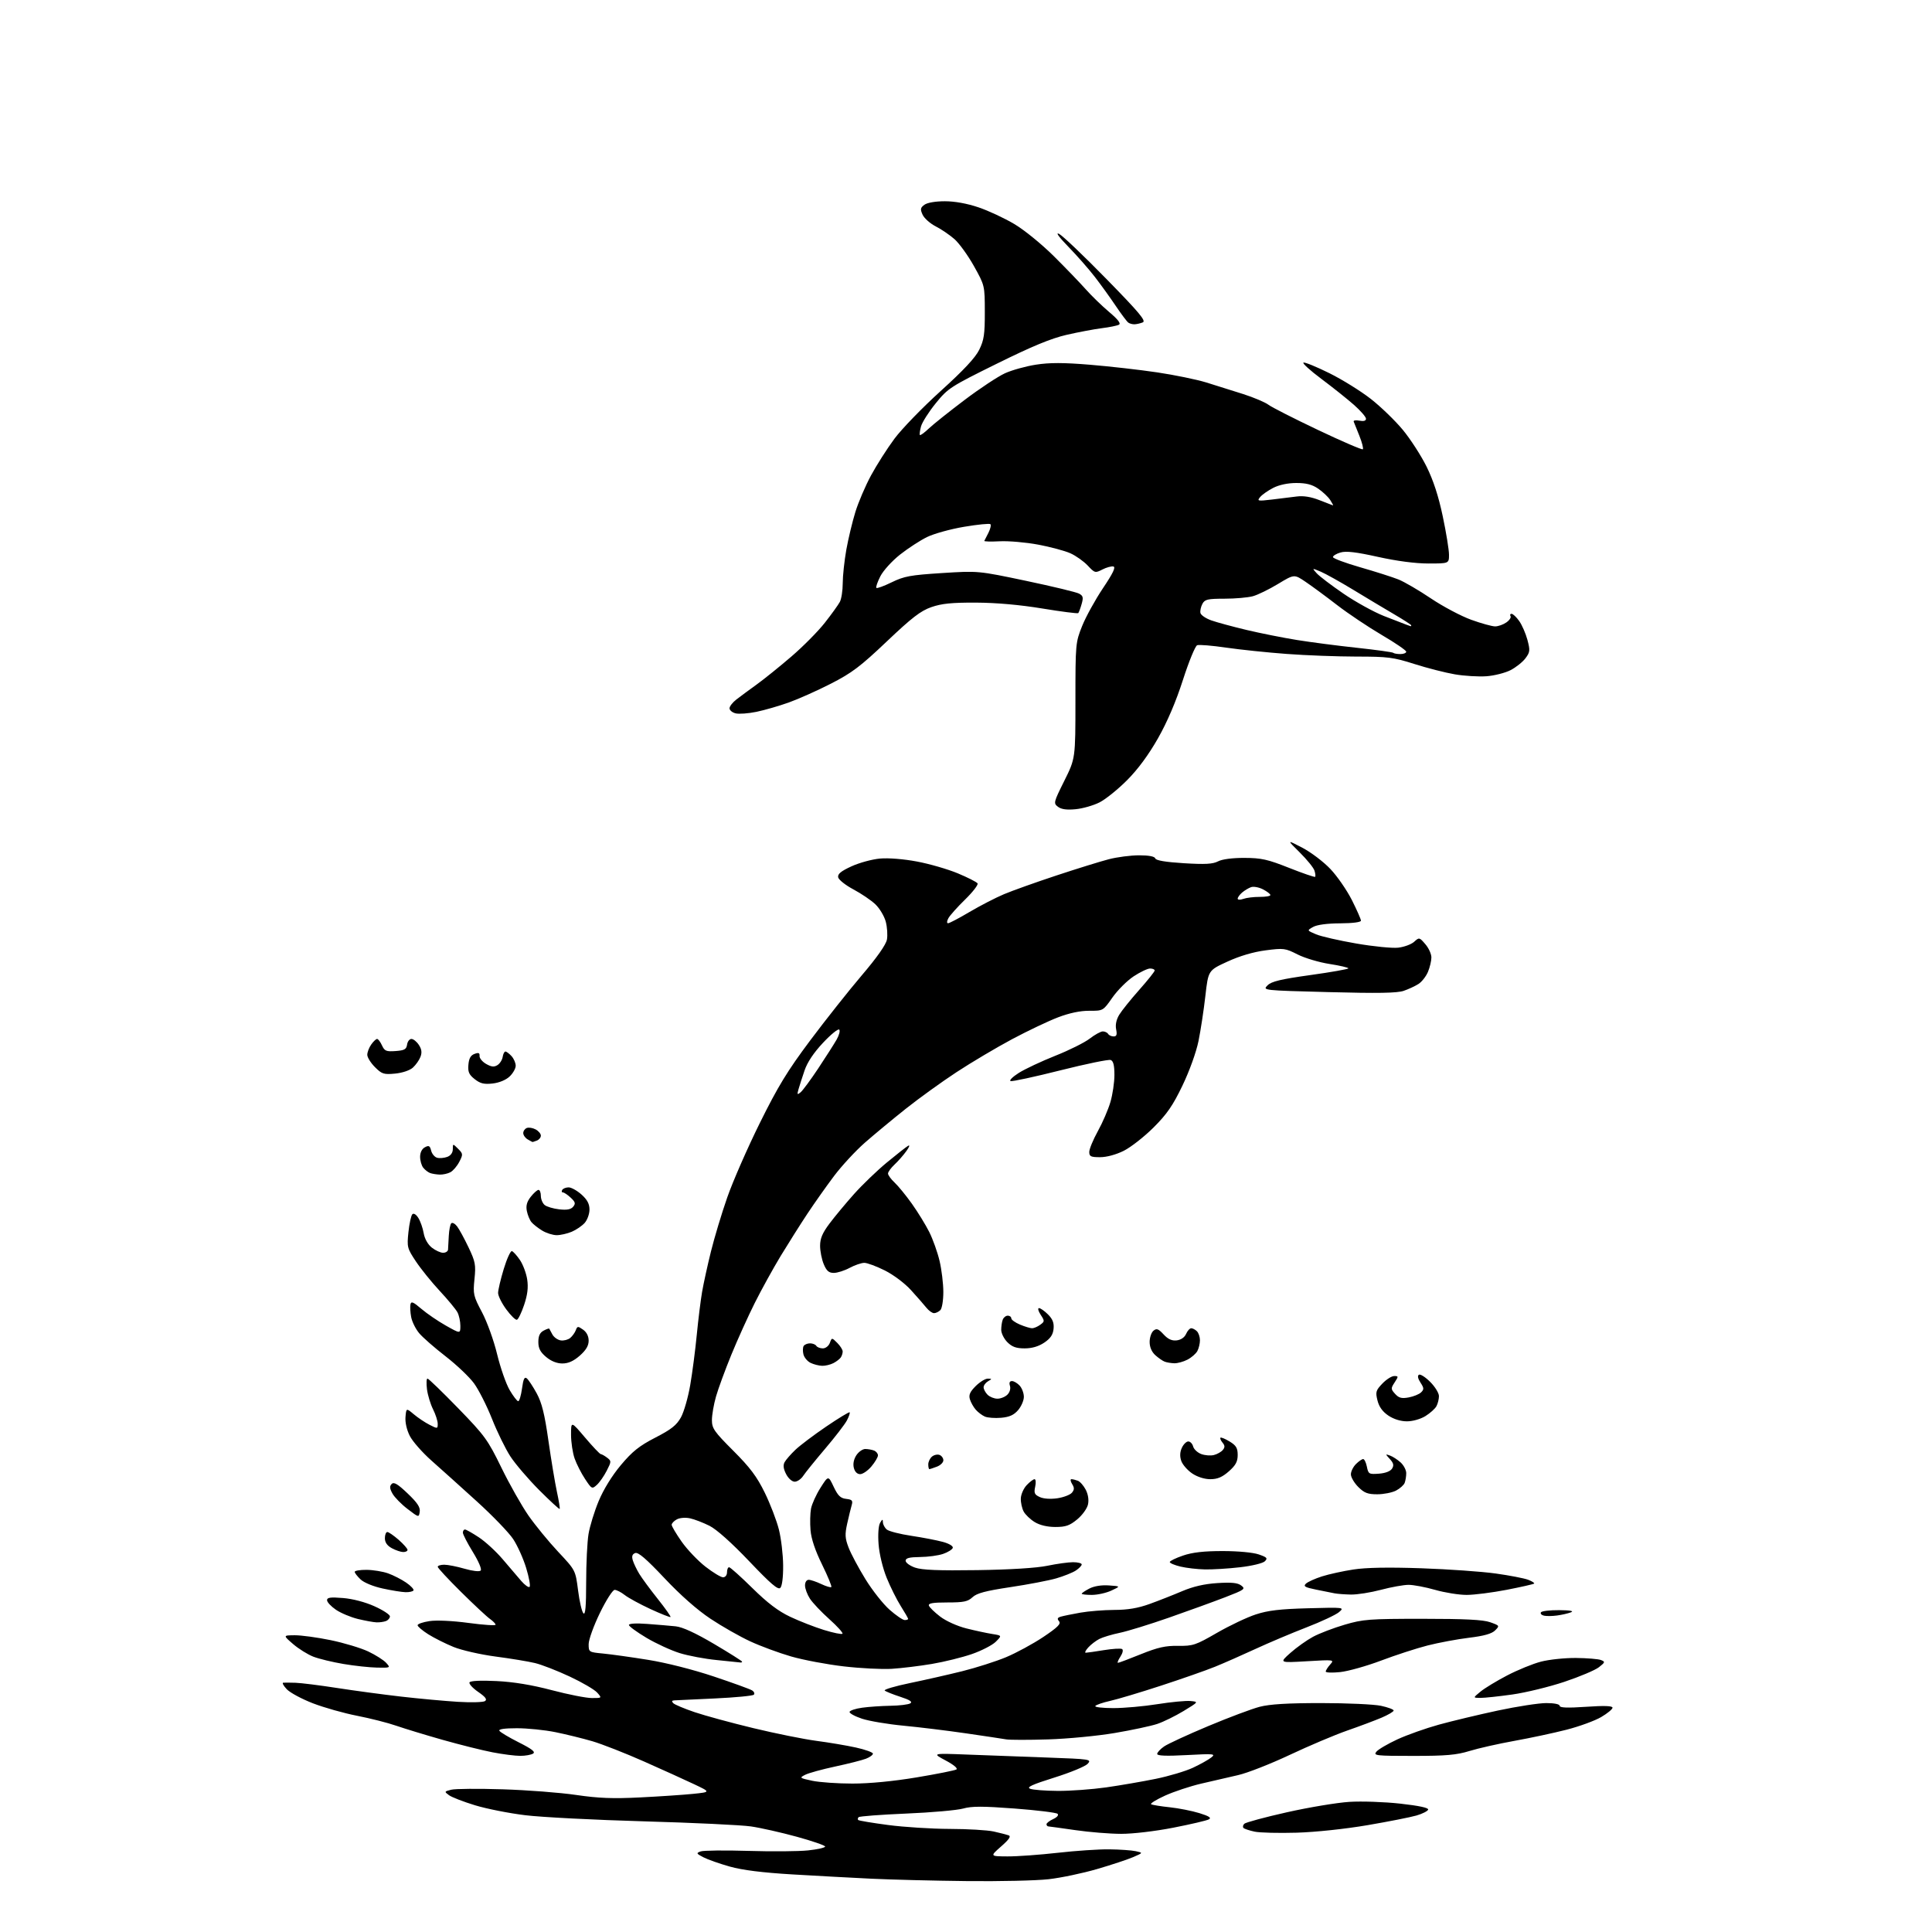 <?xml version="1.0" encoding="UTF-8" standalone="no"?>
<svg 
  version="1.1" 
  xmlns="http://www.w3.org/2000/svg" 
  xmlns:xlink="http://www.w3.org/1999/xlink" 
  xmlns:svg="http://www.w3.org/2000/svg"
  xmlns:rdf="http://www.w3.org/1999/02/22-rdf-syntax-ns#"
  xmlns:cc="http://creativecommons.org/ns#"
  xmlns:dc="http://purl.org/dc/elements/1.1/"
  viewBox="0 0 768 768"
  width="768"
  height="768"
>
<style>svg {background-color: white; }</style>"
<path stroke="none" fill="black" fill-rule="evenodd" d="M384.23,747.76C371.18,747.62 354.20,747.19 346.50,746.82C338.80,746.45 324.62,745.68 315.00,745.11C303.06,744.40 295.16,743.41 290.13,742.00C286.07,740.86 281.35,739.20 279.64,738.31C276.79,736.84 276.69,736.63 278.51,735.97C279.60,735.57 288.15,735.48 297.50,735.76C306.85,736.05 317.54,735.96 321.25,735.56C324.96,735.17 328.00,734.48 328.00,734.03C328.00,733.59 322.94,731.84 316.75,730.14C310.56,728.44 302.35,726.59 298.50,726.03C294.65,725.47 275.52,724.56 256.00,724.01C236.47,723.46 215.24,722.37 208.81,721.58C202.38,720.80 193.38,719.02 188.81,717.62C184.24,716.23 179.60,714.43 178.50,713.63C176.56,712.20 176.58,712.14 179.38,711.44C180.96,711.04 190.18,710.97 199.88,711.28C209.57,711.58 222.68,712.59 229.00,713.52C237.92,714.83 243.63,715.05 254.50,714.50C262.20,714.12 271.65,713.48 275.50,713.09C282.50,712.37 282.50,712.37 276.00,709.29C272.43,707.59 263.42,703.51 255.98,700.21C248.55,696.92 239.32,693.30 235.48,692.17C231.64,691.05 225.03,689.42 220.79,688.56C216.55,687.70 209.66,687.00 205.48,687.00C200.55,687.00 198.10,687.36 198.52,688.02C198.86,688.59 202.34,690.66 206.23,692.62C211.46,695.25 212.95,696.42 211.91,697.08C211.13,697.57 208.85,697.98 206.84,697.98C204.82,697.99 199.87,697.36 195.84,696.58C191.80,695.81 182.88,693.57 176.00,691.63C169.12,689.68 160.80,687.14 157.50,686.00C154.20,684.85 147.21,683.08 141.97,682.05C136.73,681.03 128.82,678.80 124.39,677.09C119.96,675.38 115.28,672.86 113.99,671.49C112.70,670.12 112.07,668.96 112.58,668.90C113.08,668.85 115.30,668.86 117.50,668.93C119.70,669.00 127.12,669.93 134.00,671.00C140.88,672.07 152.35,673.61 159.50,674.43C166.65,675.25 176.78,676.18 182.00,676.50C187.22,676.82 192.08,676.69 192.79,676.21C193.74,675.56 193.02,674.59 190.06,672.54C187.85,671.01 186.31,669.30 186.65,668.75C187.03,668.14 191.16,667.94 197.39,668.25C204.17,668.58 211.40,669.77 219.36,671.87C225.88,673.59 233.04,675.00 235.26,675.00C239.31,675.00 239.31,675.00 237.40,672.85C236.36,671.66 231.45,668.79 226.50,666.47C221.55,664.15 215.32,661.72 212.67,661.09C210.01,660.45 202.95,659.28 196.98,658.50C191.01,657.71 183.51,656.00 180.31,654.70C177.11,653.40 172.59,651.13 170.25,649.66C167.91,648.18 166.00,646.56 166.00,646.05C166.00,645.54 168.14,644.80 170.75,644.41C173.55,643.99 179.91,644.29 186.25,645.14C192.16,645.94 197.00,646.26 197.00,645.85C197.00,645.45 195.99,644.41 194.76,643.54C193.53,642.68 188.35,637.85 183.26,632.81C178.17,627.78 174.00,623.28 174.00,622.83C174.00,622.37 175.17,622.00 176.60,622.00C178.02,622.00 181.67,622.72 184.70,623.60C187.87,624.52 190.57,624.83 191.08,624.32C191.59,623.81 190.27,620.70 187.98,616.97C185.79,613.41 184.00,609.94 184.00,609.25C184.00,608.56 184.37,608.00 184.83,608.00C185.28,608.00 187.78,609.41 190.38,611.13C192.98,612.85 197.22,616.75 199.81,619.80C202.39,622.84 205.70,626.72 207.17,628.42C208.63,630.11 210.15,631.19 210.53,630.80C210.91,630.42 210.30,627.04 209.16,623.29C208.02,619.54 205.69,614.37 203.99,611.80C202.29,609.23 195.79,602.49 189.54,596.82C183.29,591.14 175.19,583.86 171.55,580.64C167.91,577.42 164.02,573.00 162.91,570.82C161.69,568.43 161.01,565.44 161.19,563.27C161.50,559.69 161.50,559.69 164.50,562.20C166.15,563.59 168.96,565.47 170.75,566.38C173.91,568.00 174.00,567.99 174.00,565.99C174.00,564.85 173.16,562.25 172.14,560.21C171.12,558.17 170.03,554.59 169.73,552.25C169.44,549.91 169.52,548.00 169.93,548.00C170.34,548.00 175.81,553.29 182.09,559.75C192.73,570.70 193.90,572.31 199.34,583.47C202.55,590.05 207.39,598.60 210.08,602.47C212.78,606.33 218.08,612.81 221.87,616.85C228.77,624.20 228.77,624.20 229.79,632.20C230.35,636.61 231.30,640.70 231.91,641.31C232.70,642.10 233.00,638.69 233.01,628.95C233.01,621.55 233.43,612.95 233.94,609.84C234.45,606.73 236.27,600.81 237.99,596.68C239.93,592.03 243.29,586.58 246.82,582.38C251.39,576.94 254.11,574.77 260.51,571.47C266.84,568.22 268.95,566.54 270.68,563.43C271.88,561.27 273.55,555.45 274.39,550.50C275.24,545.55 276.41,536.55 276.99,530.50C277.58,524.45 278.53,516.80 279.10,513.50C279.67,510.20 281.25,503.00 282.61,497.50C283.97,492.00 286.88,482.32 289.09,476.00C291.29,469.68 297.10,456.40 302.00,446.50C309.25,431.86 312.99,425.72 322.05,413.61C328.18,405.42 337.42,393.76 342.58,387.70C348.60,380.64 352.18,375.54 352.57,373.50C352.89,371.75 352.68,368.54 352.10,366.36C351.51,364.19 349.67,361.10 347.99,359.49C346.32,357.89 342.38,355.22 339.23,353.54C336.09,351.87 333.36,349.70 333.18,348.73C332.93,347.42 334.31,346.29 338.48,344.38C341.58,342.96 346.68,341.57 349.81,341.29C353.16,340.99 359.20,341.47 364.50,342.47C369.45,343.39 376.76,345.51 380.75,347.17C384.73,348.83 388.27,350.63 388.60,351.16C388.93,351.70 386.70,354.59 383.63,357.59C380.56,360.58 377.57,363.93 376.99,365.02C376.36,366.20 376.32,367.00 376.88,367.00C377.41,367.00 381.26,364.98 385.44,362.50C389.63,360.03 395.77,356.86 399.09,355.46C402.41,354.06 411.80,350.71 419.94,348.02C428.09,345.32 437.46,342.42 440.77,341.56C444.08,340.70 449.50,340.00 452.81,340.00C456.69,340.00 458.98,340.44 459.24,341.23C459.52,342.05 463.33,342.69 470.56,343.14C479.02,343.66 482.07,343.50 484.18,342.41C485.85,341.54 489.90,341.01 494.70,341.03C501.40,341.05 503.91,341.61 512.45,345.00C517.92,347.17 522.57,348.76 522.79,348.55C523.00,348.33 522.89,347.22 522.52,346.07C522.16,344.93 519.53,341.69 516.68,338.87C511.50,333.75 511.50,333.75 517.72,337.00C521.15,338.79 526.17,342.60 528.88,345.47C531.60,348.34 535.43,353.90 537.41,357.82C539.38,361.74 541.00,365.41 541.00,365.98C541.00,366.59 537.69,367.01 532.75,367.04C527.61,367.06 523.56,367.60 522.00,368.47C519.50,369.87 519.50,369.87 523.13,371.40C525.13,372.24 532.33,373.89 539.13,375.06C545.93,376.24 553.43,376.98 555.79,376.72C558.15,376.45 561.01,375.40 562.14,374.38C564.15,372.55 564.23,372.57 566.59,375.32C567.92,376.85 569.00,379.23 569.00,380.59C569.00,381.95 568.39,384.53 567.64,386.33C566.89,388.12 565.20,390.28 563.89,391.13C562.57,391.98 559.92,393.21 558.00,393.87C555.40,394.77 547.70,394.90 528.18,394.38C501.90,393.69 501.87,393.69 503.86,391.70C505.43,390.13 509.06,389.26 520.92,387.60C529.21,386.45 536.00,385.24 536.00,384.93C536.00,384.62 532.62,383.83 528.49,383.19C524.36,382.55 518.65,380.85 515.81,379.41C510.91,376.92 510.26,376.84 503.07,377.78C498.22,378.41 492.77,380.02 487.91,382.26C480.31,385.74 480.31,385.74 479.15,395.92C478.52,401.52 477.29,409.56 476.43,413.80C475.52,418.26 472.84,425.71 470.06,431.50C466.24,439.46 463.89,442.87 458.54,448.21C454.84,451.89 449.52,456.06 446.71,457.46C443.62,459.00 439.91,460.00 437.30,460.00C433.61,460.00 433.00,459.71 433.00,457.91C433.00,456.76 434.54,453.05 436.41,449.66C438.29,446.27 440.54,441.06 441.41,438.07C442.29,435.08 443.00,430.23 443.00,427.29C443.00,423.50 442.57,421.77 441.53,421.37C440.72,421.06 431.72,422.91 421.51,425.48C411.31,428.05 402.41,429.97 401.74,429.75C401.06,429.52 402.53,428.06 405.00,426.49C407.48,424.93 414.00,421.87 419.50,419.68C425.00,417.50 431.16,414.43 433.19,412.86C435.22,411.29 437.56,410.00 438.38,410.00C439.21,410.00 440.16,410.45 440.50,411.00C440.84,411.55 441.82,412.00 442.68,412.00C443.87,412.00 444.11,411.31 443.68,409.17C443.32,407.35 443.76,405.28 444.92,403.37C445.91,401.74 449.48,397.30 452.86,393.49C456.24,389.69 459.00,386.22 459.00,385.79C459.00,385.35 458.18,385.00 457.17,385.00C456.17,385.00 453.22,386.41 450.63,388.12C448.03,389.84 444.24,393.63 442.20,396.54C438.50,401.83 438.50,401.83 433.00,401.80C429.42,401.78 425.09,402.69 420.61,404.40C416.82,405.84 408.59,409.75 402.32,413.09C396.06,416.44 386.11,422.34 380.22,426.21C374.32,430.08 365.23,436.64 360.00,440.80C354.77,444.96 347.48,451.01 343.78,454.25C340.09,457.49 334.58,463.45 331.54,467.49C328.50,471.53 323.72,478.29 320.92,482.52C318.12,486.75 313.37,494.27 310.36,499.22C307.36,504.18 302.73,512.57 300.07,517.87C297.41,523.17 293.21,532.45 290.73,538.50C288.26,544.55 285.50,552.04 284.62,555.15C283.73,558.26 283.00,562.47 283.00,564.50C283.00,567.81 283.90,569.10 291.50,576.70C298.16,583.36 300.87,586.97 304.00,593.35C306.19,597.83 308.72,604.42 309.62,608.00C310.52,611.58 311.28,617.99 311.31,622.27C311.35,626.96 310.90,630.50 310.19,631.21C309.29,632.11 306.40,629.64 297.81,620.61C290.85,613.30 284.87,607.96 282.05,606.54C279.55,605.28 276.06,603.94 274.31,603.56C272.49,603.16 270.23,603.34 269.06,603.97C267.93,604.57 267.00,605.55 267.00,606.13C267.00,606.71 268.79,609.73 270.97,612.84C273.16,615.95 277.40,620.41 280.40,622.75C283.40,625.09 286.56,627.00 287.42,627.00C288.33,627.00 289.00,626.15 289.00,625.00C289.00,623.90 289.37,623.00 289.83,623.00C290.29,623.00 294.45,626.73 299.08,631.29C305.11,637.22 309.38,640.47 314.14,642.71C317.79,644.44 323.82,646.79 327.54,647.94C331.26,649.09 334.57,649.76 334.89,649.44C335.22,649.12 332.88,646.52 329.70,643.67C326.51,640.83 323.03,637.15 321.96,635.50C320.89,633.85 320.01,631.49 320.01,630.25C320.00,628.94 320.61,628.00 321.47,628.00C322.27,628.00 324.52,628.76 326.45,629.68C328.39,630.60 330.19,631.14 330.46,630.87C330.73,630.61 329.07,626.59 326.79,621.94C324.06,616.40 322.48,611.71 322.20,608.30C321.96,605.43 322.04,601.58 322.39,599.72C322.74,597.87 324.43,594.14 326.15,591.43C329.27,586.51 329.27,586.51 331.39,591.00C333.08,594.57 334.10,595.57 336.35,595.83C338.74,596.10 339.09,596.50 338.56,598.33C338.21,599.52 337.41,602.81 336.78,605.63C335.82,609.95 335.90,611.46 337.33,615.19C338.26,617.62 341.26,623.26 344.01,627.72C346.75,632.18 351.09,637.67 353.64,639.91C356.19,642.16 358.89,644.00 359.64,644.00C360.39,644.00 361.00,643.79 361.00,643.53C361.00,643.28 359.68,640.99 358.08,638.46C356.47,635.92 353.94,630.84 352.45,627.17C350.89,623.32 349.54,617.70 349.25,613.88C348.95,609.97 349.20,606.50 349.84,605.38C350.76,603.82 350.94,603.77 350.97,605.13C350.99,606.02 351.68,607.32 352.52,608.02C353.36,608.71 357.74,609.83 362.27,610.51C366.80,611.19 372.44,612.28 374.81,612.93C377.34,613.62 378.97,614.61 378.74,615.31C378.53,615.96 376.81,617.04 374.92,617.69C373.04,618.35 368.91,618.91 365.75,618.94C361.47,618.99 360.00,619.36 360.00,620.42C360.00,621.20 361.69,622.43 363.75,623.15C366.50,624.11 373.09,624.38 388.50,624.15C401.57,623.96 412.07,623.30 416.32,622.42C420.06,621.64 424.68,621.00 426.57,621.00C428.45,621.00 430.00,621.40 430.00,621.88C430.00,622.37 428.94,623.47 427.64,624.32C426.34,625.17 422.85,626.56 419.89,627.42C416.93,628.28 408.72,629.85 401.65,630.91C391.79,632.39 388.29,633.32 386.59,634.92C384.73,636.66 383.10,637.00 376.60,637.00C370.83,637.00 368.94,637.32 369.25,638.25C369.47,638.94 371.49,640.90 373.72,642.61C376.05,644.39 380.50,646.40 384.14,647.32C387.64,648.20 392.26,649.19 394.40,649.53C398.31,650.15 398.31,650.15 395.85,652.61C394.50,653.96 390.24,656.16 386.39,657.50C382.54,658.84 375.37,660.61 370.45,661.44C365.53,662.27 358.35,663.14 354.50,663.38C350.65,663.62 342.05,663.19 335.38,662.41C328.71,661.64 319.31,659.86 314.48,658.47C309.65,657.07 302.33,654.37 298.22,652.46C294.10,650.56 287.00,646.52 282.43,643.48C277.15,639.97 270.48,634.09 264.13,627.34C256.89,619.66 253.69,616.91 252.50,617.36C251.33,617.81 251.06,618.64 251.55,620.25C251.92,621.49 253.08,623.90 254.11,625.61C255.15,627.32 258.45,631.81 261.45,635.57C264.45,639.34 266.75,642.59 266.55,642.79C266.35,642.98 262.76,641.56 258.57,639.63C254.38,637.69 249.78,635.18 248.34,634.05C246.91,632.92 245.10,632.00 244.33,632.00C243.56,632.00 240.93,636.11 238.47,641.18C236.01,646.23 234.00,651.80 234.00,653.56C234.00,656.73 234.06,656.77 239.75,657.31C242.91,657.61 250.98,658.74 257.67,659.82C264.82,660.97 275.55,663.69 283.67,666.41C291.28,668.95 298.16,671.45 298.97,671.96C299.78,672.47 300.09,673.25 299.65,673.68C299.21,674.12 292.25,674.78 284.18,675.16C276.11,675.53 268.85,675.88 268.05,675.92C267.04,675.98 266.92,676.32 267.65,677.05C268.22,677.62 272.03,679.22 276.10,680.60C280.17,681.98 290.70,684.85 299.50,686.97C308.30,689.09 319.55,691.36 324.50,692.01C329.45,692.66 336.54,693.85 340.25,694.67C343.96,695.49 347.00,696.59 347.00,697.10C347.00,697.62 345.76,698.53 344.25,699.11C342.74,699.70 337.23,701.10 332.00,702.22C326.77,703.34 321.40,704.82 320.06,705.51C317.72,706.71 317.82,706.80 322.86,707.88C325.74,708.49 332.94,709.00 338.85,709.00C345.60,709.00 355.08,708.09 364.32,706.55C372.42,705.20 379.55,703.78 380.18,703.39C380.85,702.98 379.10,701.51 375.90,699.81C370.50,696.93 370.50,696.93 384.50,697.47C392.20,697.77 406.50,698.30 416.27,698.65C433.47,699.27 433.99,699.35 432.38,701.13C431.46,702.15 425.49,704.62 419.10,706.62C410.19,709.42 407.96,710.45 409.50,711.06C410.60,711.50 415.55,711.88 420.50,711.91C425.45,711.94 434.08,711.31 439.69,710.52C445.29,709.72 454.17,708.19 459.41,707.12C464.66,706.05 471.32,704.06 474.22,702.70C477.13,701.34 480.40,699.51 481.50,698.63C483.35,697.16 482.61,697.09 471.75,697.67C463.59,698.11 460.00,697.97 460.00,697.22C460.00,696.62 461.24,695.28 462.75,694.24C464.26,693.20 472.14,689.56 480.26,686.16C488.38,682.75 497.59,679.30 500.72,678.48C504.78,677.43 511.82,677.00 525.16,677.00C535.47,677.00 546.17,677.49 548.95,678.08C551.73,678.68 554.00,679.52 554.00,679.96C554.00,680.40 551.86,681.66 549.25,682.78C546.64,683.89 540.45,686.22 535.50,687.94C530.55,689.67 520.28,694.02 512.68,697.60C505.07,701.18 495.85,704.80 492.18,705.63C488.50,706.46 481.90,707.99 477.50,709.02C473.10,710.05 466.62,712.20 463.10,713.80C459.59,715.40 457.11,716.94 457.60,717.22C458.10,717.50 461.43,718.05 465.00,718.42C468.57,718.80 473.88,719.85 476.78,720.75C480.62,721.94 481.65,722.61 480.56,723.22C479.74,723.69 473.38,725.17 466.44,726.53C459.20,727.95 450.33,728.99 445.66,728.98C441.17,728.97 433.00,728.31 427.50,727.51C422.00,726.72 417.16,726.05 416.75,726.03C416.34,726.01 416.00,725.62 416.00,725.16C416.00,724.70 417.19,723.78 418.65,723.11C420.21,722.40 420.93,721.54 420.40,721.02C419.91,720.54 412.23,719.59 403.35,718.92C390.63,717.96 386.28,717.96 382.85,718.93C380.46,719.60 370.28,720.50 360.24,720.92C350.19,721.35 341.68,721.99 341.32,722.35C340.96,722.71 340.88,723.22 341.15,723.48C341.41,723.75 346.78,724.64 353.06,725.47C359.35,726.30 370.35,727.00 377.50,727.02C384.65,727.03 392.52,727.50 395.00,728.05C397.48,728.60 400.15,729.29 400.95,729.57C401.99,729.95 401.14,731.21 397.95,734.00C393.50,737.91 393.50,737.91 400.50,737.95C404.35,737.97 413.35,737.32 420.50,736.51C427.65,735.70 436.88,735.08 441.00,735.14C445.12,735.19 449.83,735.52 451.46,735.87C454.42,736.51 454.42,736.51 450.46,738.23C448.28,739.17 441.82,741.31 436.09,742.98C430.37,744.65 421.70,746.47 416.82,747.02C411.95,747.57 397.28,747.91 384.23,747.76zM515.50,728.52C508.35,728.73 500.81,728.55 498.74,728.11C496.67,727.67 494.68,727.01 494.31,726.64C493.94,726.27 494.08,725.52 494.62,724.98C495.16,724.44 502.78,722.38 511.55,720.41C520.32,718.44 531.50,716.58 536.39,716.27C541.28,715.96 550.41,716.28 556.68,716.98C564.08,717.80 567.95,718.64 567.72,719.35C567.51,719.96 565.41,721.02 563.05,721.70C560.69,722.38 551.95,724.11 543.63,725.53C534.79,727.04 523.09,728.29 515.50,728.52zM561.77,698.00C546.92,698.00 545.86,697.88 547.13,696.33C547.88,695.41 551.65,693.20 555.50,691.42C559.35,689.65 566.77,687.01 572.00,685.57C577.23,684.13 587.76,681.61 595.41,679.97C603.06,678.34 611.72,677.00 614.66,677.00C617.87,677.00 620.00,677.44 620.00,678.10C620.00,678.87 623.12,678.98 630.50,678.48C637.78,677.98 641.00,678.09 641.00,678.84C641.00,679.43 638.96,681.11 636.47,682.57C633.98,684.03 627.79,686.29 622.72,687.59C617.65,688.89 608.33,690.88 602.00,692.02C595.67,693.16 587.64,694.97 584.14,696.05C578.96,697.64 574.83,698.00 561.77,698.00zM416.61,691.44C408.85,691.68 401.38,691.67 400.00,691.43C398.62,691.19 391.43,690.11 384.00,689.03C376.57,687.95 365.39,686.58 359.15,685.99C352.91,685.40 345.48,684.15 342.65,683.21C339.82,682.27 337.60,681.05 337.72,680.50C337.84,679.95 340.09,679.20 342.72,678.84C345.35,678.47 350.43,678.13 354.00,678.07C357.57,678.02 361.11,677.58 361.87,677.10C362.83,676.49 361.66,675.73 357.87,674.50C354.91,673.54 352.14,672.42 351.69,672.02C351.25,671.62 355.75,670.28 361.69,669.05C367.64,667.82 377.00,665.70 382.50,664.33C388.00,662.96 395.83,660.46 399.90,658.77C403.97,657.07 410.62,653.47 414.69,650.75C420.45,646.89 421.84,645.51 420.99,644.48C420.16,643.49 420.33,643.04 421.70,642.64C422.69,642.35 426.17,641.64 429.43,641.06C432.70,640.48 438.77,639.99 442.93,639.97C448.31,639.96 452.38,639.27 457.00,637.60C460.57,636.31 466.39,634.02 469.91,632.52C474.28,630.66 478.75,629.63 483.91,629.30C489.60,628.94 491.98,629.18 493.42,630.27C495.21,631.62 494.75,631.95 487.00,634.94C482.41,636.71 472.38,640.35 464.71,643.03C457.04,645.71 448.23,648.43 445.13,649.07C442.03,649.71 438.37,650.81 437.00,651.51C435.62,652.22 433.64,653.74 432.59,654.90C431.55,656.05 431.10,657.00 431.60,656.99C432.09,656.99 435.33,656.53 438.80,655.96C442.26,655.40 445.52,655.20 446.04,655.52C446.58,655.86 446.29,657.15 445.37,658.55C444.49,659.90 444.05,661.00 444.40,661.00C444.75,661.00 448.85,659.46 453.52,657.57C460.27,654.85 463.31,654.17 468.33,654.25C474.21,654.33 475.28,653.98 483.75,649.09C488.76,646.20 495.70,642.90 499.18,641.77C504.04,640.17 508.84,639.61 520.00,639.31C534.38,638.92 534.48,638.94 532.29,640.84C531.07,641.89 525.22,644.64 519.29,646.93C513.35,649.23 504.23,653.09 499.00,655.51C493.77,657.93 486.57,661.10 483.00,662.55C479.43,664.00 469.78,667.38 461.57,670.06C453.36,672.75 444.22,675.48 441.27,676.14C438.32,676.80 435.68,677.71 435.40,678.17C435.11,678.63 438.34,679.00 442.57,679.00C446.80,679.00 454.69,678.30 460.11,677.43C465.52,676.57 471.42,676.01 473.23,676.18C476.50,676.50 476.50,676.50 470.50,680.15C467.20,682.15 462.48,684.47 460.00,685.30C457.52,686.12 449.92,687.75 443.11,688.90C436.29,690.06 424.37,691.20 416.61,691.44zM588.50,674.94C585.50,674.93 585.50,674.93 588.50,672.46C590.15,671.10 594.92,668.20 599.10,666.02C603.29,663.84 609.34,661.36 612.56,660.53C615.78,659.69 622.04,659.03 626.46,659.07C630.88,659.11 635.35,659.48 636.39,659.88C638.15,660.57 638.09,660.78 635.59,662.75C634.11,663.91 627.93,666.52 621.86,668.55C615.80,670.57 606.48,672.84 601.17,673.59C595.85,674.34 590.15,674.95 588.50,674.94zM532.75,664.68C529.59,665.01 527.00,664.92 527.00,664.47C527.00,664.02 527.79,662.77 528.75,661.69C530.48,659.74 530.39,659.73 519.50,660.37C508.50,661.02 508.50,661.02 512.95,657.06C515.40,654.88 519.45,652.00 521.95,650.65C524.45,649.30 530.10,647.14 534.50,645.85C541.88,643.68 544.29,643.50 565.50,643.50C582.37,643.50 589.53,643.86 592.36,644.86C596.14,646.20 596.18,646.26 594.33,648.11C593.00,649.44 589.93,650.31 583.97,651.03C579.31,651.60 571.90,652.98 567.50,654.10C563.10,655.22 554.77,657.93 549.00,660.11C543.23,662.29 535.91,664.34 532.75,664.68zM149.90,662.90C146.93,662.84 140.93,662.20 136.57,661.46C132.20,660.73 126.80,659.42 124.57,658.56C122.33,657.69 118.70,655.43 116.50,653.53C112.50,650.08 112.50,650.08 117.14,650.04C119.69,650.02 126.12,650.89 131.41,651.98C136.71,653.07 143.44,655.10 146.37,656.48C149.29,657.87 152.50,659.90 153.50,661.00C155.29,662.98 155.25,663.00 149.90,662.90zM294.25,660.86C293.84,660.79 289.66,660.36 284.96,659.90C280.27,659.45 273.61,658.20 270.18,657.13C266.75,656.06 260.80,653.33 256.97,651.05C253.14,648.77 250.00,646.48 250.00,645.95C250.00,645.37 252.90,645.20 257.25,645.53C261.24,645.82 266.34,646.26 268.60,646.49C271.33,646.78 276.43,649.12 283.85,653.50C289.98,657.12 295.00,660.29 295.00,660.54C295.00,660.79 294.66,660.94 294.25,660.86zM149.67,644.91C148.48,644.87 145.15,644.26 142.28,643.57C139.41,642.87 135.48,641.22 133.54,639.90C131.60,638.58 130.01,636.88 130.01,636.11C130.00,635.02 131.35,634.83 136.34,635.24C140.16,635.54 145.13,636.84 148.84,638.51C152.23,640.03 155.00,641.84 155.00,642.53C155.00,643.22 154.29,644.06 153.42,644.39C152.55,644.73 150.86,644.96 149.67,644.91zM619.00,642.18C617.08,642.45 614.71,642.48 613.74,642.25C612.77,642.03 612.23,641.43 612.55,640.92C612.86,640.42 616.13,640.03 619.81,640.06C624.15,640.10 625.80,640.40 624.50,640.91C623.40,641.35 620.92,641.92 619.00,642.18zM434.03,634.00C431.81,634.00 430.00,633.79 430.00,633.53C430.00,633.26 431.37,632.34 433.05,631.47C434.95,630.49 437.88,630.02 440.80,630.23C445.50,630.56 445.50,630.56 441.78,632.28C439.74,633.23 436.25,634.00 434.03,634.00zM537.00,633.86C534.52,633.81 531.60,633.59 530.50,633.37C529.40,633.16 526.09,632.49 523.13,631.89C518.70,630.99 518.00,630.58 519.13,629.52C519.89,628.81 522.75,627.52 525.50,626.64C528.25,625.77 533.88,624.53 538.00,623.90C543.02,623.12 551.94,622.96 565.00,623.41C575.73,623.78 589.02,624.72 594.54,625.49C600.07,626.26 605.87,627.38 607.43,627.97C609.00,628.57 610.08,629.25 609.84,629.50C609.59,629.74 604.69,630.85 598.95,631.97C593.20,633.08 586.02,634.00 583.00,634.00C579.97,634.00 574.35,633.10 570.50,632.00C566.65,630.90 561.90,630.00 559.94,630.00C557.97,630.00 553.02,630.89 548.93,631.98C544.84,633.06 539.48,633.91 537.00,633.86zM161.19,632.92C159.71,632.88 155.62,632.22 152.10,631.45C148.41,630.65 144.70,629.13 143.35,627.86C142.06,626.64 141.00,625.28 141.00,624.83C141.00,624.37 143.14,624.02 145.75,624.04C148.36,624.07 152.20,624.70 154.28,625.44C156.36,626.18 159.59,627.83 161.46,629.11C163.32,630.39 164.63,631.79 164.37,632.22C164.10,632.65 162.67,632.96 161.19,632.92zM479.00,623.87C475.98,623.81 471.59,623.30 469.25,622.74C466.91,622.18 465.00,621.37 465.00,620.94C465.00,620.51 467.36,619.35 470.25,618.37C473.99,617.09 478.51,616.57 486.00,616.57C492.10,616.57 498.11,617.13 500.35,617.90C503.67,619.04 504.01,619.42 502.80,620.63C502.01,621.42 497.67,622.47 492.94,623.01C488.30,623.55 482.02,623.93 479.00,623.87zM160.25,616.96C159.29,616.94 157.26,616.25 155.75,615.43C153.90,614.42 153.00,613.13 153.00,611.47C153.00,610.11 153.43,609.00 153.97,609.00C154.50,609.00 156.52,610.40 158.47,612.10C160.41,613.81 162.00,615.61 162.00,616.10C162.00,616.60 161.21,616.98 160.25,616.96zM419.52,607.00C416.31,606.99 413.35,606.29 411.31,605.05C409.56,603.98 407.58,602.09 406.92,600.85C406.25,599.60 405.74,597.28 405.79,595.67C405.84,594.07 406.88,591.69 408.11,590.38C409.34,589.07 410.76,588.00 411.25,588.00C411.75,588.00 411.86,589.34 411.50,590.99C410.95,593.52 411.23,594.15 413.35,595.11C414.85,595.80 417.63,595.98 420.34,595.58C422.81,595.21 425.41,594.21 426.11,593.37C427.10,592.17 427.12,591.42 426.18,589.92C425.52,588.86 425.40,588.00 425.91,588.00C426.42,588.00 427.56,588.28 428.46,588.62C429.35,588.96 430.76,590.57 431.60,592.19C432.55,594.04 432.89,596.24 432.49,598.06C432.13,599.68 430.21,602.33 428.19,603.99C425.21,606.45 423.63,607.00 419.52,607.00zM166.85,600.93C166.50,603.27 166.49,603.27 162.02,599.85C159.55,597.97 156.86,595.22 156.03,593.75C154.89,591.70 154.81,590.79 155.70,589.90C156.59,589.01 158.09,589.90 162.03,593.66C165.91,597.35 167.11,599.17 166.85,600.93zM222.48,599.83C222.31,600.02 218.64,596.64 214.33,592.33C210.03,588.01 204.89,582.01 202.91,578.99C200.94,575.97 197.64,569.23 195.57,564.00C193.50,558.78 190.28,552.43 188.42,549.89C186.56,547.35 181.47,542.52 177.12,539.15C172.76,535.78 168.05,531.66 166.64,529.98C165.23,528.31 163.80,525.42 163.45,523.57C163.10,521.72 162.97,519.45 163.16,518.53C163.44,517.18 164.24,517.50 167.50,520.29C169.70,522.17 174.09,525.17 177.25,526.95C183.00,530.19 183.00,530.19 183.00,527.03C183.00,525.29 182.48,522.89 181.85,521.68C181.22,520.48 178.05,516.65 174.80,513.16C171.56,509.68 167.29,504.39 165.31,501.41C161.87,496.23 161.74,495.73 162.36,489.79C162.72,486.38 163.42,483.18 163.91,482.69C164.45,482.15 165.42,482.75 166.29,484.14C167.11,485.44 168.07,488.17 168.42,490.21C168.82,492.47 170.09,494.71 171.67,495.96C173.10,497.08 175.11,498.00 176.13,498.00C177.16,498.00 178.04,497.44 178.10,496.75C178.15,496.06 178.29,493.60 178.40,491.28C178.52,488.96 178.96,486.71 179.39,486.28C179.81,485.85 180.85,486.40 181.70,487.50C182.54,488.60 184.58,492.35 186.24,495.83C188.96,501.53 189.20,502.78 188.61,508.47C188.00,514.41 188.18,515.20 191.60,521.64C193.62,525.45 196.30,532.86 197.61,538.31C198.92,543.71 201.16,550.12 202.59,552.56C204.02,555.00 205.56,557.00 206.00,557.00C206.45,557.00 207.12,554.73 207.51,551.96C208.03,548.13 208.49,547.16 209.43,547.94C210.11,548.51 211.87,551.18 213.35,553.89C215.39,557.65 216.50,562.10 218.00,572.66C219.09,580.27 220.61,589.42 221.38,593.00C222.16,596.58 222.65,599.65 222.48,599.83zM547.47,594.00C543.69,594.00 542.31,593.47 539.92,591.08C538.32,589.47 537.00,587.22 537.00,586.08C537.00,584.93 537.90,583.10 539.00,582.00C540.10,580.90 541.39,580.00 541.88,580.00C542.36,580.00 543.03,581.38 543.36,583.06C543.94,585.95 544.20,586.10 548.13,585.81C550.70,585.62 552.70,584.85 553.36,583.81C554.17,582.51 553.97,581.62 552.51,580.02C550.64,577.95 550.64,577.93 552.56,578.61C553.63,578.99 555.51,580.21 556.75,581.32C557.99,582.44 559.00,584.36 559.00,585.59C559.00,586.83 558.72,588.56 558.38,589.46C558.04,590.35 556.48,591.73 554.93,592.54C553.37,593.34 550.02,594.00 547.47,594.00zM237.25,590.27C235.35,591.99 235.21,591.92 232.57,587.92C231.07,585.66 229.20,581.99 228.42,579.78C227.64,577.56 227.00,573.30 227.00,570.32C227.00,564.89 227.00,564.89 232.56,571.44C235.62,575.05 238.43,578.01 238.81,578.03C239.19,578.05 240.32,578.68 241.32,579.44C243.07,580.77 243.06,580.96 241.17,584.66C240.09,586.77 238.33,589.30 237.25,590.27zM315.91,589.00C314.85,589.00 313.38,587.70 312.50,585.99C311.42,583.91 311.23,582.44 311.89,581.24C312.41,580.28 314.34,578.07 316.17,576.33C318.00,574.58 323.52,570.42 328.43,567.08C333.33,563.75 337.53,561.20 337.75,561.42C337.97,561.63 337.47,563.09 336.65,564.66C335.82,566.22 331.92,571.29 327.98,575.92C324.04,580.56 320.13,585.40 319.29,586.67C318.46,587.95 316.93,589.00 315.91,589.00zM481.11,588.00C478.79,588.00 475.97,587.10 473.91,585.72C472.05,584.46 470.10,582.23 469.58,580.76C468.95,578.95 469.02,577.25 469.80,575.54C470.44,574.14 471.59,573.00 472.36,573.00C473.13,573.00 474.00,573.89 474.29,574.99C474.57,576.08 476.01,577.43 477.47,577.99C478.94,578.55 481.21,578.73 482.53,578.40C483.84,578.07 485.44,577.17 486.08,576.40C486.97,575.33 486.95,574.64 485.98,573.48C485.28,572.64 484.91,571.75 485.15,571.51C485.40,571.27 487.03,571.95 488.80,573.02C491.39,574.60 492.00,575.62 492.00,578.38C492.00,581.03 491.21,582.48 488.47,584.90C485.83,587.21 483.96,588.00 481.11,588.00zM341.93,586.00C340.74,586.00 339.80,585.06 339.41,583.49C339.01,581.92 339.39,580.05 340.41,578.49C341.31,577.12 342.90,576.00 343.94,576.00C344.98,576.00 346.55,576.27 347.42,576.61C348.29,576.94 349.00,577.81 349.00,578.53C349.00,579.25 347.83,581.23 346.41,582.92C344.99,584.62 342.97,586.00 341.93,586.00zM369.43,584.00C369.20,584.00 369.00,583.16 369.00,582.12C369.00,581.09 369.67,579.69 370.49,579.01C371.31,578.33 372.66,578.04 373.49,578.36C374.32,578.68 375.00,579.64 375.00,580.49C375.00,581.35 373.85,582.49 372.43,583.02C371.02,583.56 369.67,584.00 369.43,584.00zM559.28,565.00C556.79,565.00 554.02,564.14 551.90,562.72C549.59,561.16 548.20,559.24 547.57,556.71C546.73,553.34 546.92,552.70 549.51,549.99C551.08,548.35 553.20,547.00 554.21,547.00C555.94,547.00 555.95,547.14 554.39,549.53C552.84,551.90 552.85,552.18 554.59,554.10C556.06,555.72 557.16,556.01 559.97,555.50C561.91,555.14 564.13,554.24 564.90,553.49C566.11,552.31 566.08,551.76 564.67,549.61C563.63,548.03 563.40,546.87 564.04,546.48C564.59,546.13 566.61,547.41 568.53,549.33C570.44,551.24 572.00,553.77 572.00,554.97C572.00,556.16 571.56,557.96 571.01,558.98C570.47,559.99 568.50,561.76 566.64,562.91C564.70,564.11 561.58,565.00 559.28,565.00zM397.97,563.59C395.51,563.80 392.60,563.59 391.50,563.11C390.40,562.63 388.77,561.40 387.87,560.37C386.97,559.34 385.93,557.48 385.55,556.24C385.02,554.52 385.57,553.27 387.85,550.99C389.50,549.35 391.67,548.01 392.67,548.03C394.39,548.06 394.40,548.12 392.75,549.08C391.79,549.64 391.00,550.72 391.00,551.48C391.00,552.24 391.71,553.56 392.57,554.43C393.44,555.29 395.20,556.00 396.50,556.00C397.80,556.00 399.58,555.28 400.46,554.39C401.40,553.46 401.82,552.00 401.47,550.89C401.07,549.65 401.35,549.00 402.28,549.00C403.05,549.00 404.43,549.82 405.35,550.83C406.26,551.83 407.00,553.83 407.00,555.27C407.00,556.71 405.97,559.08 404.72,560.54C403.03,562.50 401.26,563.30 397.97,563.59zM326.82,542.93C325.54,542.90 323.48,542.37 322.23,541.77C320.98,541.17 319.70,539.65 319.38,538.39C319.07,537.14 319.11,535.64 319.46,535.06C319.82,534.48 320.96,534.00 322.00,534.00C323.04,534.00 324.16,534.45 324.50,535.00C324.84,535.55 326.01,536.00 327.09,536.00C328.20,536.00 329.41,535.05 329.87,533.83C330.67,531.67 330.67,531.67 332.83,533.83C334.03,535.03 334.99,536.56 334.98,537.25C334.98,537.94 334.64,539.00 334.23,539.60C333.83,540.21 332.52,541.22 331.32,541.85C330.11,542.48 328.09,542.97 326.82,542.93zM223.54,542.00C221.36,542.00 219.06,541.08 217.08,539.41C214.76,537.46 214.00,535.99 214.00,533.45C214.00,531.05 214.60,529.75 216.09,528.95C217.23,528.34 218.25,527.99 218.34,528.17C218.43,528.35 219.00,529.40 219.60,530.50C220.21,531.60 221.70,532.65 222.91,532.83C224.12,533.01 225.81,532.57 226.67,531.86C227.52,531.15 228.52,529.76 228.89,528.78C229.49,527.14 229.73,527.12 231.77,528.55C233.19,529.54 234.00,531.15 234.00,532.95C234.00,534.95 232.95,536.71 230.47,538.90C228.00,541.06 225.91,542.00 223.54,542.00zM466.80,541.92C465.53,541.88 463.82,541.60 463.00,541.29C462.18,540.99 460.49,539.82 459.25,538.70C457.81,537.39 457.00,535.50 457.00,533.45C457.00,531.69 457.68,529.68 458.51,528.99C459.77,527.95 460.45,528.19 462.53,530.43C464.30,532.35 465.81,533.04 467.76,532.82C469.45,532.62 470.88,531.64 471.49,530.25C472.03,529.01 472.95,528.00 473.54,528.00C474.12,528.00 475.14,528.54 475.80,529.20C476.46,529.86 477.00,531.46 477.00,532.77C477.00,534.07 476.54,536.00 475.97,537.06C475.40,538.11 473.63,539.66 472.02,540.49C470.41,541.32 468.06,541.96 466.80,541.92zM407.31,536.00C403.97,536.00 402.32,535.41 400.45,533.55C399.10,532.20 398.00,529.98 398.00,528.63C398.00,527.27 398.27,525.45 398.61,524.58C398.94,523.71 399.84,523.00 400.61,523.00C401.37,523.00 402.00,523.47 402.00,524.05C402.00,524.63 403.56,525.75 405.47,526.55C407.38,527.35 409.54,528.00 410.28,528.00C411.01,528.00 412.47,527.38 413.50,526.62C415.30,525.31 415.31,525.12 413.67,522.62C412.72,521.17 412.43,520.00 413.02,520.00C413.61,520.00 415.22,521.13 416.61,522.52C418.46,524.37 419.04,525.88 418.81,528.23C418.58,530.57 417.58,532.05 415.10,533.72C412.85,535.23 410.23,536.00 407.31,536.00zM205.48,524.63C204.94,524.79 203.04,522.93 201.25,520.50C199.46,518.07 198.00,515.13 198.00,513.96C198.00,512.80 199.01,508.51 200.25,504.43C201.49,500.36 202.95,497.16 203.50,497.34C204.05,497.51 205.49,499.11 206.70,500.90C207.91,502.69 209.20,506.15 209.57,508.61C210.05,511.80 209.70,514.68 208.35,518.71C207.31,521.81 206.02,524.48 205.48,524.63zM371.29,522.00C370.57,522.00 369.20,521.02 368.24,519.82C367.28,518.62 364.53,515.48 362.13,512.84C359.66,510.12 355.13,506.72 351.72,505.02C348.40,503.36 344.73,502.00 343.58,502.00C342.42,502.00 339.79,502.90 337.74,504.00C335.69,505.10 332.86,506.00 331.45,506.00C329.48,506.00 328.57,505.21 327.45,502.53C326.65,500.62 326.00,497.33 326.00,495.21C326.00,492.32 326.93,490.12 329.75,486.37C331.81,483.62 336.20,478.34 339.50,474.64C342.80,470.95 348.65,465.32 352.50,462.14C356.35,458.96 360.15,455.97 360.95,455.50C361.80,454.99 361.53,455.85 360.29,457.57C359.14,459.18 357.03,461.59 355.60,462.92C354.17,464.26 353.00,465.87 353.00,466.50C353.00,467.13 354.17,468.74 355.61,470.08C357.04,471.41 360.14,475.20 362.49,478.50C364.84,481.80 367.94,486.85 369.39,489.73C370.83,492.61 372.68,497.78 373.49,501.23C374.31,504.68 374.98,510.22 374.99,513.55C374.99,516.94 374.47,520.13 373.80,520.80C373.14,521.46 372.01,522.00 371.29,522.00zM221.28,491.00C219.75,490.99 217.15,490.17 215.50,489.16C213.85,488.15 211.94,486.65 211.26,485.82C210.57,484.99 209.75,483.00 209.43,481.39C209.01,479.28 209.44,477.71 210.99,475.73C212.18,474.23 213.56,473.00 214.07,473.00C214.58,473.00 215.00,474.07 215.00,475.38C215.00,476.69 215.68,478.32 216.50,479.00C217.33,479.69 219.93,480.46 222.29,480.73C225.37,481.08 226.94,480.78 227.84,479.69C228.88,478.44 228.71,477.81 226.86,476.09C225.63,474.94 224.23,474.00 223.75,474.00C223.27,474.00 223.16,473.55 223.50,473.00C223.84,472.45 224.98,472.00 226.04,472.00C227.10,472.00 229.40,473.28 231.15,474.84C233.45,476.90 234.33,478.56 234.33,480.83C234.33,482.56 233.47,484.94 232.42,486.13C231.36,487.31 229.05,488.89 227.28,489.64C225.51,490.39 222.81,491.00 221.28,491.00zM174.82,466.92C173.54,466.88 171.82,466.60 171.00,466.31C170.18,466.01 168.94,465.06 168.25,464.19C167.56,463.33 167.00,461.37 167.00,459.84C167.00,458.14 167.73,456.68 168.90,456.06C170.47,455.21 170.89,455.44 171.39,457.40C171.71,458.70 172.79,459.97 173.78,460.23C174.77,460.49 176.57,460.33 177.79,459.88C179.17,459.37 180.00,458.22 180.00,456.81C180.00,454.56 180.00,454.56 182.09,456.65C184.08,458.63 184.10,458.90 182.58,461.84C181.70,463.55 180.11,465.40 179.06,465.97C178.00,466.54 176.09,466.96 174.82,466.92zM211.67,453.97C211.58,453.95 210.71,453.48 209.75,452.92C208.79,452.36 208.00,451.23 208.00,450.42C208.00,449.60 208.64,448.69 209.42,448.39C210.20,448.09 211.78,448.35 212.92,448.96C214.06,449.57 215.00,450.68 215.00,451.43C215.00,452.18 214.29,453.06 213.42,453.39C212.55,453.73 211.76,453.99 211.67,453.97zM318.27,434.19C319.12,433.48 322.27,429.21 325.27,424.70C328.26,420.19 331.54,415.05 332.56,413.28C333.57,411.51 334.04,409.71 333.61,409.28C333.17,408.85 330.27,411.21 327.16,414.53C323.46,418.47 320.92,422.28 319.82,425.53C318.89,428.26 317.82,431.62 317.42,432.99C316.80,435.17 316.91,435.32 318.27,434.19zM195.81,430.71C192.40,431.09 190.92,430.73 188.70,428.98C186.42,427.18 185.95,426.11 186.20,423.24C186.41,420.72 187.11,419.49 188.63,418.94C190.25,418.34 190.72,418.53 190.63,419.76C190.56,420.64 191.73,422.07 193.24,422.93C195.33,424.12 196.40,424.24 197.74,423.40C198.71,422.79 199.64,421.33 199.82,420.15C200.00,418.97 200.49,418.00 200.91,418.00C201.34,418.00 202.43,418.82 203.35,419.83C204.26,420.83 205.00,422.56 205.00,423.65C205.00,424.75 203.90,426.68 202.56,427.94C201.09,429.32 198.42,430.42 195.81,430.71zM157.06,426.77C152.55,427.20 151.81,426.96 149.05,424.20C147.37,422.52 146.00,420.32 146.00,419.30C146.00,418.28 146.70,416.44 147.56,415.22C148.41,414.00 149.47,413.00 149.90,413.00C150.33,413.00 151.20,414.15 151.84,415.56C152.87,417.80 153.53,418.08 157.25,417.81C160.78,417.55 161.55,417.12 161.82,415.25C162.00,414.01 162.77,413.00 163.55,413.00C164.32,413.00 165.65,414.06 166.50,415.37C167.62,417.07 167.80,418.40 167.14,420.12C166.64,421.43 165.28,423.35 164.12,424.40C162.89,425.50 159.96,426.49 157.06,426.77zM494.25,357.32C495.49,356.87 498.41,356.51 500.75,356.53C503.09,356.54 505.00,356.22 505.00,355.80C505.00,355.39 503.68,354.37 502.06,353.53C500.45,352.70 498.31,352.30 497.31,352.66C496.32,353.01 494.71,353.98 493.75,354.81C492.79,355.63 492.00,356.72 492.00,357.22C492.00,357.74 492.96,357.78 494.25,357.32zM427.62,321.67C424.05,322.02 421.92,321.73 420.58,320.72C418.72,319.32 418.79,319.00 423.08,310.39C427.50,301.50 427.50,301.50 427.50,278.50C427.50,255.90 427.55,255.38 430.17,248.84C431.64,245.18 435.36,238.43 438.43,233.84C442.44,227.87 443.62,225.41 442.58,225.19C441.79,225.02 439.82,225.56 438.21,226.39C435.38,227.85 435.18,227.80 432.39,224.82C430.80,223.13 427.70,220.93 425.50,219.94C423.30,218.95 417.51,217.40 412.64,216.49C407.77,215.58 400.91,214.99 397.39,215.17C393.87,215.35 391.12,215.28 391.28,215.00C391.44,214.72 392.19,213.26 392.94,211.75C393.70,210.23 394.05,208.71 393.71,208.37C393.37,208.03 388.68,208.49 383.29,209.40C377.91,210.30 371.25,212.14 368.50,213.49C365.75,214.84 360.92,217.98 357.77,220.47C354.61,222.97 351.10,226.83 349.95,229.09C348.80,231.35 348.09,233.42 348.37,233.70C348.65,233.98 351.40,232.97 354.49,231.46C359.39,229.06 361.91,228.60 374.47,227.80C388.84,226.89 388.84,226.89 407.91,230.90C418.40,233.11 427.86,235.39 428.92,235.96C430.55,236.83 430.72,237.50 429.96,240.13C429.47,241.86 428.86,243.47 428.62,243.72C428.37,243.96 421.94,243.14 414.34,241.89C405.43,240.42 396.04,239.59 388.00,239.55C378.34,239.51 374.30,239.92 370.23,241.34C366.00,242.81 362.50,245.50 352.54,254.96C342.03,264.94 338.61,267.52 330.31,271.76C324.91,274.52 317.35,277.90 313.50,279.27C309.65,280.64 303.88,282.31 300.67,282.97C297.46,283.63 293.75,283.90 292.42,283.57C291.09,283.24 290.00,282.33 290.00,281.56C290.00,280.78 291.24,279.20 292.75,278.04C294.26,276.87 297.90,274.18 300.84,272.06C303.78,269.94 309.97,264.95 314.60,260.97C319.23,257.00 325.20,250.97 327.86,247.58C330.53,244.19 333.22,240.45 333.85,239.27C334.48,238.10 335.00,234.74 335.00,231.82C335.00,228.89 335.65,222.90 336.43,218.50C337.22,214.10 338.84,207.35 340.03,203.50C341.22,199.65 344.01,193.12 346.24,189.00C348.47,184.88 352.65,178.31 355.54,174.42C358.43,170.52 366.69,162.00 373.90,155.47C382.99,147.25 387.70,142.21 389.25,139.06C391.15,135.20 391.50,132.89 391.48,124.00C391.46,113.50 391.46,113.50 387.17,105.80C384.80,101.56 381.31,96.73 379.41,95.05C377.50,93.38 374.14,91.09 371.93,89.97C369.73,88.84 367.39,86.76 366.75,85.35C365.75,83.16 365.86,82.58 367.48,81.39C368.62,80.56 371.87,80.00 375.60,80.00C379.53,80.00 384.43,80.89 388.96,82.42C392.90,83.75 399.31,86.74 403.21,89.06C407.19,91.42 414.12,97.07 418.97,101.89C423.73,106.62 429.44,112.55 431.66,115.06C433.88,117.57 438.03,121.59 440.88,124.00C444.45,127.01 445.67,128.60 444.79,129.08C444.08,129.46 441.02,130.09 438.00,130.46C434.98,130.84 428.68,132.03 424.00,133.10C417.80,134.53 410.30,137.63 396.26,144.57C377.79,153.70 376.83,154.32 371.99,160.29C369.21,163.71 366.58,167.85 366.12,169.50C365.67,171.15 365.47,172.69 365.67,172.93C365.87,173.17 367.49,171.99 369.26,170.30C371.04,168.62 377.44,163.52 383.47,158.97C389.50,154.41 396.70,149.66 399.47,148.39C402.24,147.12 407.80,145.58 411.82,144.96C417.31,144.11 422.68,144.12 433.28,144.99C441.05,145.63 453.06,146.99 459.96,148.02C466.86,149.05 475.65,150.85 479.50,152.03C483.35,153.21 489.96,155.29 494.20,156.65C498.43,158.01 502.93,159.92 504.20,160.88C505.46,161.85 514.31,166.35 523.85,170.88C533.39,175.42 541.45,178.89 541.75,178.59C542.04,178.29 541.44,175.90 540.39,173.28C539.35,170.65 538.33,168.11 538.12,167.61C537.91,167.12 538.92,166.94 540.37,167.22C542.10,167.55 543.00,167.29 543.00,166.45C543.00,165.74 540.86,163.28 538.25,160.97C535.64,158.66 529.80,154.01 525.29,150.63C520.77,147.26 517.56,144.33 518.15,144.13C518.73,143.93 523.38,145.83 528.48,148.36C533.58,150.89 540.98,155.49 544.94,158.59C548.90,161.69 554.61,167.21 557.63,170.86C560.65,174.51 564.91,181.10 567.09,185.50C569.78,190.94 571.84,197.26 573.52,205.25C574.89,211.72 576.00,218.58 576.00,220.50C576.00,224.00 576.00,224.00 567.81,224.00C562.64,224.00 555.26,223.03 547.77,221.37C539.09,219.44 535.10,218.97 532.88,219.62C531.21,220.10 529.86,220.93 529.87,221.45C529.88,221.97 534.78,223.80 540.77,225.52C546.76,227.24 553.56,229.41 555.89,230.34C558.22,231.27 564.05,234.67 568.83,237.89C573.62,241.11 580.82,244.92 584.83,246.37C588.84,247.82 593.12,249.00 594.34,249.00C595.56,249.00 597.56,248.29 598.79,247.43C600.03,246.57 600.77,245.44 600.46,244.93C600.14,244.42 600.33,244.00 600.87,244.00C601.42,244.00 602.78,245.28 603.90,246.86C605.02,248.43 606.49,251.80 607.17,254.34C608.29,258.54 608.22,259.23 606.40,261.67C605.29,263.15 602.64,265.27 600.50,266.38C598.36,267.49 594.03,268.59 590.87,268.82C587.72,269.04 582.07,268.70 578.32,268.06C574.57,267.42 567.33,265.57 562.24,263.95C553.85,261.28 551.68,261.00 539.24,261.00C531.68,260.99 519.20,260.53 511.50,259.95C503.80,259.38 492.95,258.25 487.39,257.44C481.82,256.62 476.65,256.20 475.89,256.49C475.12,256.79 472.58,262.98 470.24,270.26C467.46,278.91 464.02,286.97 460.31,293.50C456.61,300.02 452.35,305.80 448.07,310.10C444.46,313.73 439.53,317.71 437.12,318.94C434.71,320.17 430.44,321.40 427.62,321.67zM556.67,260.00C557.95,260.00 559.00,259.58 559.00,259.06C559.00,258.54 554.61,255.54 549.25,252.40C543.89,249.25 535.90,243.90 531.50,240.51C527.10,237.11 521.47,232.96 518.99,231.29C514.48,228.23 514.48,228.23 508.05,232.12C504.51,234.26 500.02,236.46 498.06,237.00C496.10,237.54 491.03,237.99 486.79,237.99C480.03,238.00 478.93,238.26 477.97,240.05C477.37,241.18 477.01,242.80 477.19,243.65C477.36,244.50 479.30,245.83 481.50,246.61C483.70,247.39 490.00,249.10 495.50,250.41C501.00,251.72 510.00,253.51 515.50,254.40C521.00,255.29 531.77,256.69 539.43,257.51C547.08,258.34 553.57,259.24 553.84,259.51C554.11,259.78 555.38,260.00 556.67,260.00zM560.75,248.92C560.89,248.96 561.00,248.81 561.00,248.59C561.00,248.36 557.96,246.39 554.25,244.22C550.54,242.05 543.23,237.67 538.00,234.49C532.77,231.32 526.92,228.05 525.00,227.24C521.50,225.77 521.50,225.77 523.40,227.88C524.44,229.04 529.24,232.69 534.06,235.99C538.88,239.29 546.13,243.29 550.16,244.88C554.20,246.47 558.17,248.01 559.00,248.30C559.83,248.60 560.61,248.88 560.75,248.92zM529.87,200.90C530.08,200.95 529.58,199.99 528.77,198.75C527.96,197.51 525.81,195.49 524.00,194.25C521.59,192.60 519.26,192.00 515.31,192.00C511.96,192.00 508.49,192.73 506.14,193.93C504.07,194.99 501.72,196.63 500.94,197.57C499.61,199.17 499.92,199.24 505.51,198.59C508.80,198.20 513.30,197.65 515.50,197.36C518.18,197.02 521.15,197.50 524.50,198.82C527.25,199.91 529.67,200.84 529.87,200.90zM451.00,128.91C450.18,128.94 449.05,128.64 448.50,128.23C447.95,127.83 445.70,124.82 443.50,121.56C441.30,118.29 437.57,113.11 435.21,110.06C432.85,107.00 428.13,101.62 424.71,98.11C420.90,94.19 419.47,92.20 421.00,92.97C422.38,93.66 430.82,101.70 439.76,110.84C452.96,124.33 455.69,127.60 454.26,128.16C453.29,128.55 451.82,128.88 451.00,128.91z" />

</svg>